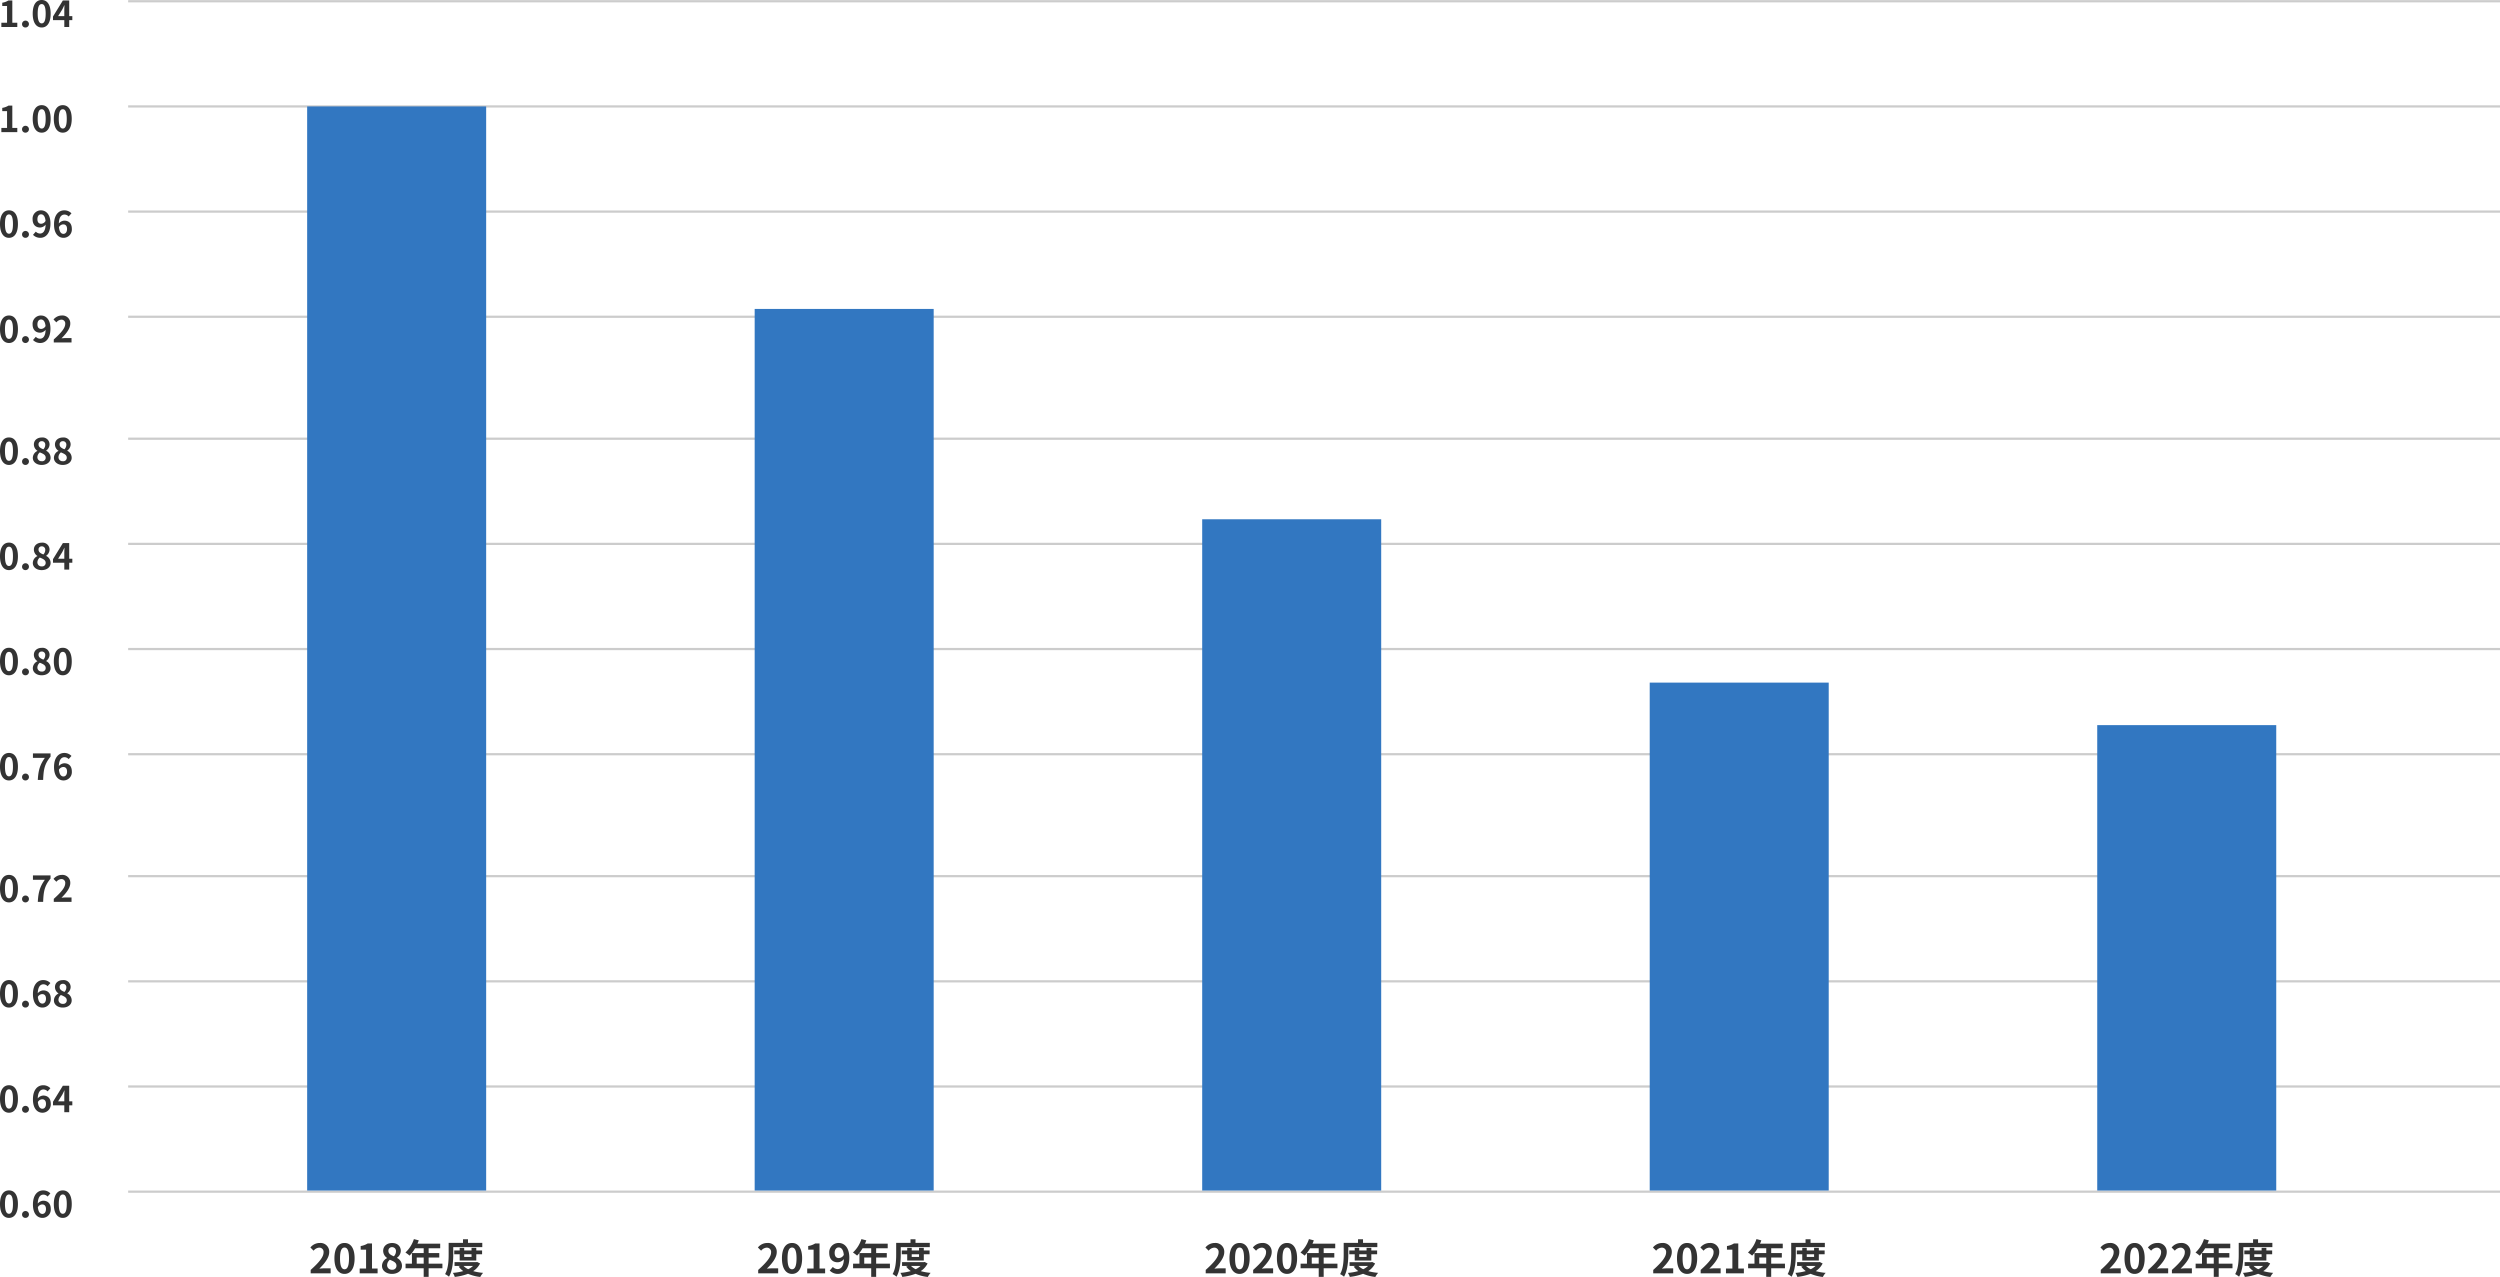 <svg xmlns="http://www.w3.org/2000/svg" width="1117.268" height="570.684"><path data-name="線 309" fill="none" stroke="#ccc" d="M57.268 391.564h1060"/><path data-name="線 313" fill="none" stroke="#ccc" d="M57.268 196.064h1060"/><path data-name="線 317" fill="none" stroke="#ccc" d="M57.268.564h1060"/><path data-name="線 310" fill="none" stroke="#ccc" d="M57.268 438.564h1060"/><path data-name="線 314" fill="none" stroke="#ccc" d="M57.268 243.064h1060"/><path data-name="線 318" fill="none" stroke="#ccc" d="M57.268 47.564h1060"/><path data-name="線 311" fill="none" stroke="#ccc" d="M57.268 485.564h1060"/><path data-name="線 315" fill="none" stroke="#ccc" d="M57.268 290.064h1060"/><path data-name="線 319" fill="none" stroke="#ccc" d="M57.268 94.564h1060"/><path data-name="線 312" fill="none" stroke="#ccc" d="M57.268 532.564h1060"/><path data-name="線 316" fill="none" stroke="#ccc" d="M57.268 337.064h1060"/><path data-name="線 320" fill="none" stroke="#ccc" d="M57.268 141.564h1060"/><path data-name="パス 403780" d="M4.016 544.288c2.416 0 4-2.112 4-6.192s-1.584-6.1-4-6.1-4.016 2-4.016 6.1c0 4.08 1.6 6.192 4.016 6.192zm0-1.84c-1.024 0-1.792-1.024-1.792-4.352 0-3.312.768-4.272 1.792-4.272s1.776.96 1.776 4.272c0 3.328-.752 4.352-1.776 4.352zm7.3 1.84a1.538 1.538 0 10-1.456-1.536 1.474 1.474 0 001.452 1.536zm7.536-6.016c1.024 0 1.7.656 1.7 2.048 0 1.456-.736 2.192-1.616 2.192-.992 0-1.792-.832-2.016-2.992a2.314 2.314 0 011.928-1.248zm.128 6.016a3.722 3.722 0 003.712-3.968c0-2.528-1.408-3.712-3.392-3.712a3.409 3.409 0 00-2.432 1.28c.1-2.976 1.216-4 2.576-4a2.57 2.57 0 011.824.864l1.244-1.408A4.358 4.358 0 0019.296 532c-2.384 0-4.576 1.888-4.576 6.3 0 4.18 2 5.988 4.256 5.988zm9.088 0c2.416 0 4-2.112 4-6.192s-1.584-6.1-4-6.1-4.016 2-4.016 6.1c-.004 4.08 1.596 6.192 4.016 6.192zm0-1.84c-1.024 0-1.792-1.024-1.792-4.352 0-3.312.768-4.272 1.792-4.272s1.776.96 1.776 4.272c-.004 3.328-.756 4.352-1.776 4.352z" fill="#333"/><path data-name="パス 403779" d="M4.016 348.788c2.416 0 4-2.112 4-6.192s-1.584-6.1-4-6.1-4.016 2-4.016 6.1c0 4.08 1.6 6.192 4.016 6.192zm0-1.84c-1.024 0-1.792-1.024-1.792-4.352 0-3.312.768-4.272 1.792-4.272s1.776.96 1.776 4.272c0 3.328-.752 4.352-1.776 4.352zm7.3 1.84a1.538 1.538 0 10-1.456-1.536 1.474 1.474 0 001.452 1.536zm5.58-.224h2.384c.192-4.64.56-7.056 3.312-10.416v-1.44H14.72v1.984h5.328c-2.256 3.136-2.944 5.76-3.152 9.872zm11.372-5.792c1.024 0 1.7.656 1.7 2.048 0 1.456-.736 2.192-1.616 2.192-.992 0-1.792-.832-2.016-2.992a2.314 2.314 0 011.932-1.248zm.128 6.016a3.722 3.722 0 003.712-3.968c0-2.528-1.408-3.712-3.392-3.712a3.409 3.409 0 00-2.432 1.28c.1-2.976 1.216-4 2.576-4a2.57 2.57 0 011.824.864l1.252-1.408a4.358 4.358 0 00-3.216-1.344c-2.384 0-4.576 1.888-4.576 6.3 0 4.18 2 5.988 4.256 5.988z" fill="#333"/><path data-name="パス 403778" d="M4.016 153.288c2.416 0 4-2.112 4-6.192s-1.584-6.1-4-6.1-4.016 2-4.016 6.1c0 4.08 1.6 6.192 4.016 6.192zm0-1.84c-1.024 0-1.792-1.024-1.792-4.352 0-3.312.768-4.272 1.792-4.272s1.776.96 1.776 4.272c0 3.328-.752 4.352-1.776 4.352zm7.3 1.84a1.538 1.538 0 10-1.456-1.536 1.474 1.474 0 001.452 1.536zm5.408-8.336c0-1.456.72-2.176 1.6-2.176 1.008 0 1.824.8 2.032 2.944a2.326 2.326 0 01-1.952 1.28c-1.028 0-1.684-.656-1.684-2.048zm1.28 8.336c2.352 0 4.544-1.936 4.544-6.416 0-4.112-2.016-5.872-4.256-5.872a3.711 3.711 0 00-3.728 3.952c0 2.512 1.424 3.728 3.392 3.728a3.325 3.325 0 002.432-1.28c-.112 2.96-1.2 3.968-2.528 3.968a2.628 2.628 0 01-1.856-.848l-1.252 1.424A4.441 4.441 0 0018 153.288zm6.028-.224h7.936v-1.984h-2.56c-.56 0-1.344.064-1.936.128 2.16-2.112 3.936-4.416 3.936-6.56A3.473 3.473 0 0027.68 141a4.753 4.753 0 00-3.76 1.792l1.28 1.28a3.1 3.1 0 012.176-1.216 1.691 1.691 0 011.776 1.92c0 1.824-1.9 4.048-5.12 6.928z" fill="#333"/><path data-name="パス 403777" d="M4.016 497.288c2.416 0 4-2.112 4-6.192s-1.584-6.1-4-6.1-4.016 2-4.016 6.1c0 4.08 1.6 6.192 4.016 6.192zm0-1.84c-1.024 0-1.792-1.024-1.792-4.352 0-3.312.768-4.272 1.792-4.272s1.776.96 1.776 4.272c0 3.328-.752 4.352-1.776 4.352zm7.3 1.84a1.538 1.538 0 10-1.456-1.536 1.474 1.474 0 001.452 1.536zm7.536-6.016c1.024 0 1.7.656 1.7 2.048 0 1.456-.736 2.192-1.616 2.192-.992 0-1.792-.832-2.016-2.992a2.314 2.314 0 011.928-1.248zm.128 6.016a3.722 3.722 0 003.712-3.968c0-2.528-1.408-3.712-3.392-3.712a3.409 3.409 0 00-2.432 1.28c.1-2.976 1.216-4 2.576-4a2.57 2.57 0 011.824.864l1.244-1.408A4.358 4.358 0 0019.296 485c-2.384 0-4.576 1.888-4.576 6.3 0 4.18 2 5.988 4.256 5.988zm6.988-5.088l1.84-2.944c.336-.64.656-1.3.944-1.936h.064c-.032.7-.08 1.776-.08 2.464v2.416zm2.768 4.864h2.192v-3.072h1.392V492.2h-1.392v-6.992h-2.832l-4.416 7.184v1.6h5.056z" fill="#333"/><path data-name="パス 403776" d="M4.016 301.788c2.416 0 4-2.112 4-6.192s-1.584-6.1-4-6.1-4.016 2-4.016 6.1c0 4.08 1.6 6.192 4.016 6.192zm0-1.84c-1.024 0-1.792-1.024-1.792-4.352 0-3.312.768-4.272 1.792-4.272s1.776.96 1.776 4.272c0 3.328-.752 4.352-1.776 4.352zm7.3 1.84a1.538 1.538 0 10-1.456-1.536 1.474 1.474 0 001.452 1.536zm7.312 0c2.4 0 3.984-1.376 3.984-3.168a3.444 3.444 0 00-1.984-3.168v-.08a3.449 3.449 0 001.52-2.7 3.107 3.107 0 00-3.44-3.152c-2.048 0-3.568 1.216-3.568 3.12a3.373 3.373 0 001.568 2.816v.08a3.427 3.427 0 00-2.04 3.084c0 1.856 1.7 3.168 3.956 3.168zm.752-6.992c-1.248-.5-2.16-1.04-2.16-2.16a1.377 1.377 0 011.436-1.472 1.508 1.508 0 011.568 1.648 2.836 2.836 0 01-.848 1.984zm-.692 5.328a1.815 1.815 0 01-1.984-1.76 2.847 2.847 0 011.088-2.192c1.536.624 2.624 1.136 2.624 2.368a1.545 1.545 0 01-1.728 1.584zm9.38 1.664c2.416 0 4-2.112 4-6.192s-1.584-6.1-4-6.1-4.016 2-4.016 6.1c-.004 4.08 1.596 6.192 4.016 6.192zm0-1.84c-1.024 0-1.792-1.024-1.792-4.352 0-3.312.768-4.272 1.792-4.272s1.776.96 1.776 4.272c-.004 3.328-.756 4.352-1.776 4.352z" fill="#333"/><path data-name="パス 403775" d="M4.016 106.288c2.416 0 4-2.112 4-6.192s-1.584-6.1-4-6.1-4.016 2-4.016 6.1c0 4.08 1.6 6.192 4.016 6.192zm0-1.84c-1.024 0-1.792-1.024-1.792-4.352 0-3.312.768-4.272 1.792-4.272s1.776.96 1.776 4.272c0 3.328-.752 4.352-1.776 4.352zm7.3 1.84a1.538 1.538 0 10-1.456-1.536 1.474 1.474 0 001.452 1.536zm5.408-8.336c0-1.456.72-2.176 1.6-2.176 1.008 0 1.824.8 2.032 2.944a2.326 2.326 0 01-1.952 1.28c-1.028 0-1.684-.656-1.684-2.048zm1.28 8.336c2.352 0 4.544-1.936 4.544-6.416 0-4.112-2.016-5.872-4.256-5.872a3.711 3.711 0 00-3.728 3.952c0 2.512 1.424 3.728 3.392 3.728a3.325 3.325 0 002.432-1.28c-.112 2.96-1.2 3.968-2.528 3.968a2.628 2.628 0 01-1.856-.848l-1.252 1.424A4.441 4.441 0 0018 106.288zm10.264-6.016c1.024 0 1.7.656 1.7 2.048 0 1.456-.736 2.192-1.616 2.192-.992 0-1.792-.832-2.016-2.992a2.314 2.314 0 011.932-1.248zm.128 6.016a3.722 3.722 0 003.712-3.968c0-2.528-1.408-3.712-3.392-3.712a3.409 3.409 0 00-2.432 1.28c.1-2.976 1.216-4 2.576-4a2.57 2.57 0 011.824.864l1.252-1.408A4.358 4.358 0 0028.72 94c-2.384 0-4.576 1.888-4.576 6.3 0 4.18 2 5.988 4.256 5.988z" fill="#333"/><path data-name="パス 403774" d="M4.016 450.288c2.416 0 4-2.112 4-6.192s-1.584-6.1-4-6.1-4.016 2-4.016 6.1c0 4.08 1.6 6.192 4.016 6.192zm0-1.84c-1.024 0-1.792-1.024-1.792-4.352 0-3.312.768-4.272 1.792-4.272s1.776.96 1.776 4.272c0 3.328-.752 4.352-1.776 4.352zm7.3 1.84a1.538 1.538 0 10-1.456-1.536 1.474 1.474 0 001.452 1.536zm7.536-6.016c1.024 0 1.7.656 1.7 2.048 0 1.456-.736 2.192-1.616 2.192-.992 0-1.792-.832-2.016-2.992a2.314 2.314 0 011.928-1.248zm.128 6.016a3.722 3.722 0 003.712-3.968c0-2.528-1.408-3.712-3.392-3.712a3.409 3.409 0 00-2.432 1.28c.1-2.976 1.216-4 2.576-4a2.57 2.57 0 011.824.864l1.244-1.408A4.358 4.358 0 0019.296 438c-2.384 0-4.576 1.888-4.576 6.3 0 4.18 2 5.988 4.256 5.988zm9.072 0c2.4 0 3.984-1.376 3.984-3.168a3.444 3.444 0 00-1.984-3.168v-.08a3.449 3.449 0 001.52-2.7 3.107 3.107 0 00-3.44-3.152c-2.048 0-3.568 1.216-3.568 3.12a3.373 3.373 0 001.568 2.816v.08a3.427 3.427 0 00-2.032 3.088c-.004 1.852 1.692 3.164 3.948 3.164zm.752-6.992c-1.248-.5-2.16-1.04-2.16-2.16a1.377 1.377 0 011.436-1.472 1.508 1.508 0 011.568 1.648 2.836 2.836 0 01-.848 1.984zm-.688 5.328a1.815 1.815 0 01-1.988-1.76 2.847 2.847 0 011.088-2.192c1.536.624 2.624 1.136 2.624 2.368a1.545 1.545 0 01-1.728 1.584z" fill="#333"/><path data-name="パス 403773" d="M4.016 254.788c2.416 0 4-2.112 4-6.192s-1.584-6.1-4-6.1-4.016 2-4.016 6.1c0 4.08 1.6 6.192 4.016 6.192zm0-1.84c-1.024 0-1.792-1.024-1.792-4.352 0-3.312.768-4.272 1.792-4.272s1.776.96 1.776 4.272c0 3.328-.752 4.352-1.776 4.352zm7.3 1.84a1.538 1.538 0 10-1.456-1.536 1.474 1.474 0 001.452 1.536zm7.312 0c2.4 0 3.984-1.376 3.984-3.168a3.444 3.444 0 00-1.984-3.168v-.08a3.449 3.449 0 001.52-2.7 3.107 3.107 0 00-3.44-3.152c-2.048 0-3.568 1.216-3.568 3.12a3.373 3.373 0 001.568 2.816v.08a3.427 3.427 0 00-2.04 3.084c0 1.856 1.7 3.168 3.956 3.168zm.752-6.992c-1.248-.5-2.16-1.04-2.16-2.16a1.377 1.377 0 011.436-1.472 1.508 1.508 0 011.568 1.648 2.836 2.836 0 01-.848 1.984zm-.692 5.328a1.815 1.815 0 01-1.984-1.76 2.847 2.847 0 011.088-2.192c1.536.624 2.624 1.136 2.624 2.368a1.545 1.545 0 01-1.728 1.584zm7.28-3.424l1.84-2.944c.336-.64.656-1.3.944-1.936h.064c-.032.7-.08 1.776-.08 2.464v2.416zm2.768 4.864h2.192v-3.072h1.392V249.7h-1.392v-6.992h-2.832l-4.416 7.184v1.6h5.056z" fill="#333"/><path data-name="パス 403772" d="M.608 59.064h7.12v-1.9H5.504v-9.956H3.76a7.386 7.386 0 01-2.752 1.008v1.456h2.144v7.492H.608zm10.7.224a1.538 1.538 0 10-1.456-1.536 1.474 1.474 0 001.46 1.536zm7.328 0c2.416 0 4-2.112 4-6.192s-1.584-6.1-4-6.1-4.016 2-4.016 6.1c.004 4.08 1.604 6.192 4.02 6.192zm0-1.84c-1.024 0-1.792-1.024-1.792-4.352 0-3.312.768-4.272 1.792-4.272s1.776.96 1.776 4.272c.004 3.328-.744 4.352-1.772 4.352zm9.424 1.84c2.416 0 4-2.112 4-6.192s-1.584-6.1-4-6.1-4.016 2-4.016 6.1c.004 4.08 1.604 6.192 4.024 6.192zm0-1.84c-1.024 0-1.792-1.024-1.792-4.352 0-3.312.768-4.272 1.792-4.272s1.776.96 1.776 4.272c.004 3.328-.748 4.352-1.768 4.352z" fill="#333"/><path data-name="パス 403771" d="M4.016 403.288c2.416 0 4-2.112 4-6.192s-1.584-6.1-4-6.1-4.016 2-4.016 6.1c0 4.08 1.6 6.192 4.016 6.192zm0-1.84c-1.024 0-1.792-1.024-1.792-4.352 0-3.312.768-4.272 1.792-4.272s1.776.96 1.776 4.272c0 3.328-.752 4.352-1.776 4.352zm7.3 1.84a1.538 1.538 0 10-1.456-1.536 1.474 1.474 0 001.452 1.536zm5.58-.224h2.384c.192-4.64.56-7.056 3.312-10.416v-1.44H14.72v1.984h5.328c-2.256 3.136-2.944 5.76-3.152 9.872zm7.136 0h7.936v-1.984h-2.56c-.56 0-1.344.064-1.936.128 2.16-2.112 3.936-4.416 3.936-6.56A3.473 3.473 0 0027.68 391a4.753 4.753 0 00-3.76 1.792l1.28 1.28a3.1 3.1 0 012.176-1.216 1.691 1.691 0 011.776 1.92c0 1.824-1.9 4.048-5.12 6.928z" fill="#333"/><path data-name="パス 403770" d="M4.016 207.788c2.416 0 4-2.112 4-6.192s-1.584-6.1-4-6.1-4.016 2-4.016 6.1c0 4.08 1.6 6.192 4.016 6.192zm0-1.84c-1.024 0-1.792-1.024-1.792-4.352 0-3.312.768-4.272 1.792-4.272s1.776.96 1.776 4.272c0 3.328-.752 4.352-1.776 4.352zm7.3 1.84a1.538 1.538 0 10-1.456-1.536 1.474 1.474 0 001.452 1.536zm7.312 0c2.4 0 3.984-1.376 3.984-3.168a3.444 3.444 0 00-1.984-3.168v-.08a3.449 3.449 0 001.52-2.7 3.107 3.107 0 00-3.44-3.152c-2.048 0-3.568 1.216-3.568 3.12a3.373 3.373 0 001.568 2.816v.08a3.427 3.427 0 00-2.04 3.084c0 1.856 1.7 3.168 3.956 3.168zm.752-6.992c-1.248-.5-2.16-1.04-2.16-2.16a1.377 1.377 0 011.436-1.472 1.508 1.508 0 011.568 1.648 2.836 2.836 0 01-.848 1.984zm-.692 5.328a1.815 1.815 0 01-1.984-1.76 2.847 2.847 0 011.088-2.192c1.536.624 2.624 1.136 2.624 2.368a1.545 1.545 0 01-1.728 1.584zm9.36 1.664c2.4 0 3.984-1.376 3.984-3.168a3.444 3.444 0 00-1.984-3.168v-.08a3.449 3.449 0 001.52-2.7 3.107 3.107 0 00-3.44-3.152c-2.048 0-3.568 1.216-3.568 3.12a3.373 3.373 0 001.568 2.816v.08a3.427 3.427 0 00-2.032 3.088c0 1.852 1.696 3.164 3.952 3.164zm.752-6.992c-1.248-.5-2.16-1.04-2.16-2.16a1.377 1.377 0 011.44-1.472 1.508 1.508 0 011.568 1.648 2.836 2.836 0 01-.848 1.984zm-.688 5.328a1.815 1.815 0 01-1.984-1.76 2.847 2.847 0 011.088-2.192c1.536.624 2.624 1.136 2.624 2.368a1.545 1.545 0 01-1.728 1.584z" fill="#333"/><path data-name="パス 403769" d="M.608 12.064h7.12v-1.9H5.504V.208H3.76a7.386 7.386 0 01-2.752 1.008v1.456h2.144v7.492H.608zm10.7.224a1.538 1.538 0 10-1.456-1.536 1.474 1.474 0 001.46 1.536zm7.328 0c2.416 0 4-2.112 4-6.192s-1.584-6.1-4-6.1-4.016 2-4.016 6.1c.004 4.08 1.604 6.192 4.02 6.192zm0-1.84c-1.024 0-1.792-1.024-1.792-4.352 0-3.312.768-4.272 1.792-4.272s1.776.96 1.776 4.272c.004 3.328-.744 4.352-1.772 4.352zM25.968 7.2l1.84-2.944c.336-.64.656-1.3.944-1.936h.064c-.032.7-.08 1.776-.08 2.464V7.2zm2.768 4.864h2.192V8.992h1.392V7.2h-1.392V.208h-2.832L23.68 7.392v1.6h5.056z" fill="#333"/><g data-name="グループ 381817"><path data-name="パス 403785" d="M138.838 569.064h8.93v-2.232h-2.882c-.63 0-1.512.072-2.178.144 2.43-2.376 4.428-4.968 4.428-7.38a3.907 3.907 0 00-4.194-4.1 5.347 5.347 0 00-4.23 2.016l1.44 1.44a3.485 3.485 0 012.448-1.372 1.9 1.9 0 012 2.16c0 2.052-2.142 4.554-5.76 7.794zm15.138.252c2.718 0 4.5-2.376 4.5-6.966s-1.782-6.858-4.5-6.858-4.518 2.25-4.518 6.858c0 4.59 1.8 6.966 4.518 6.966zm0-2.07c-1.152 0-2.016-1.152-2.016-4.9 0-3.726.864-4.806 2.016-4.806s2 1.08 2 4.806c-.002 3.748-.848 4.9-2 4.9zm6.768 1.818h8.01v-2.142h-2.5v-11.196h-1.964a8.31 8.31 0 01-3.1 1.134v1.638h2.412v8.424h-2.858zm14.418.252c2.7 0 4.482-1.548 4.482-3.564a3.874 3.874 0 00-2.232-3.564v-.09a3.88 3.88 0 001.71-3.042c0-2.124-1.512-3.546-3.87-3.546-2.3 0-4.014 1.368-4.014 3.51a3.8 3.8 0 001.764 3.168v.09a3.856 3.856 0 00-2.286 3.474c0 2.088 1.908 3.564 4.446 3.564zm.846-7.866c-1.4-.558-2.43-1.17-2.43-2.43a1.549 1.549 0 011.62-1.656 1.7 1.7 0 011.764 1.854 3.19 3.19 0 01-.954 2.232zm-.774 5.994a2.041 2.041 0 01-2.232-1.98 3.2 3.2 0 011.224-2.466c1.728.7 2.952 1.278 2.952 2.664a1.738 1.738 0 01-1.944 1.782zm11-2.7v-2.736h3.114v2.736zm11.484 0h-6.158v-2.736h4.752v-2h-4.752v-2.144h5.166v-2.066h-10.17a11.492 11.492 0 00.594-1.476l-2.182-.558a13.881 13.881 0 01-3.78 5.994 16.566 16.566 0 011.854 1.386 16.176 16.176 0 002.452-3.28h3.852v2.142h-5.256v4.738h-2.844v2.052h8.1v3.852h2.214v-3.852h6.156zm4.842-7.4h12.976v-1.906h-6.39v-1.6h-2.232v1.6h-6.408v5.04c0 2.628-.108 6.372-1.6 8.928a7.794 7.794 0 011.746 1.17c1.638-2.772 1.908-7.182 1.908-10.1zm8.172 3.2v1.188h-3.278v-1.182zm2.124 2.808v-2.802h2.592v-1.692h-2.594v-1.188h-2.124v1.188h-3.276v-1.188h-2.016v1.188h-2.43v1.692h2.43v2.808zm-1.458 2.394a8.177 8.177 0 01-2.16 1.476 7.194 7.194 0 01-2.106-1.476zm1.818-1.764l-.378.09h-9.7v1.674h2.682l-.846.306a9.091 9.091 0 002.07 2 24.421 24.421 0 01-4.662.81 7.218 7.218 0 01.864 1.8 24.4 24.4 0 005.922-1.398 19.008 19.008 0 005.472 1.422 8.527 8.527 0 011.26-1.836 23.792 23.792 0 01-4.432-.776 8.827 8.827 0 003.078-3.42z" fill="#333"/><path data-name="長方形 33663" fill="#3277c1" d="M137.268 47.564h80v484.5h-80z"/></g><g data-name="グループ 381816"><path data-name="パス 403781" d="M338.838 569.064h8.93v-2.232h-2.882c-.63 0-1.512.072-2.178.144 2.43-2.376 4.428-4.968 4.428-7.38a3.907 3.907 0 00-4.194-4.1 5.347 5.347 0 00-4.23 2.016l1.44 1.44a3.485 3.485 0 012.448-1.372 1.9 1.9 0 012 2.16c0 2.052-2.142 4.554-5.76 7.794zm15.138.252c2.718 0 4.5-2.376 4.5-6.966s-1.782-6.858-4.5-6.858-4.518 2.25-4.518 6.858c0 4.59 1.8 6.966 4.518 6.966zm0-2.07c-1.152 0-2.016-1.152-2.016-4.9 0-3.726.864-4.806 2.016-4.806s2 1.08 2 4.806c-.002 3.748-.848 4.9-2 4.9zm6.768 1.818h8.01v-2.142h-2.5v-11.196h-1.964a8.31 8.31 0 01-3.1 1.134v1.638h2.412v8.424h-2.858zm12.276-9.126c0-1.638.81-2.448 1.8-2.448 1.134 0 2.052.9 2.286 3.312a2.617 2.617 0 01-2.2 1.44c-1.148 0-1.886-.738-1.886-2.304zm1.44 9.378c2.646 0 5.112-2.178 5.112-7.218 0-4.626-2.268-6.606-4.788-6.606a4.175 4.175 0 00-4.194 4.446c0 2.826 1.6 4.194 3.816 4.194a3.741 3.741 0 002.736-1.44c-.126 3.33-1.35 4.464-2.844 4.464a2.956 2.956 0 01-2.088-.954l-1.4 1.6a5 5 0 003.65 1.514zm11.772-4.572v-2.736h3.114v2.736zm11.484 0h-6.156v-2.736h4.752v-2h-4.752v-2.144h5.166v-2.066h-10.17a11.492 11.492 0 00.594-1.476l-2.182-.558a13.881 13.881 0 01-3.78 5.994 16.566 16.566 0 011.854 1.386 16.176 16.176 0 002.452-3.28h3.852v2.142h-5.256v4.738h-2.844v2.052h8.1v3.852h2.214v-3.852h6.156zm4.842-7.4h12.978v-1.906h-6.39v-1.6h-2.232v1.6h-6.408v5.04c0 2.628-.108 6.372-1.6 8.928a7.794 7.794 0 011.746 1.17c1.638-2.772 1.908-7.182 1.908-10.1zm8.172 3.2v1.188h-3.276v-1.182zm2.124 2.808v-2.802h2.592v-1.692h-2.592v-1.188h-2.124v1.188h-3.276v-1.188h-2.016v1.188h-2.43v1.692h2.43v2.808zm-1.458 2.394a8.177 8.177 0 01-2.16 1.476 7.194 7.194 0 01-2.106-1.476zm1.818-1.764l-.378.09h-9.7v1.674h2.682l-.846.306a9.091 9.091 0 002.07 2 24.421 24.421 0 01-4.662.81 7.218 7.218 0 01.864 1.8 24.4 24.4 0 005.924-1.398 19.008 19.008 0 005.472 1.422 8.527 8.527 0 011.26-1.836 23.792 23.792 0 01-4.432-.776 8.827 8.827 0 003.078-3.42z" fill="#333"/><path data-name="長方形 33773" fill="#3277c1" d="M337.268 138.064h80v394h-80z"/></g><g data-name="グループ 381815"><path data-name="パス 403782" d="M538.838 569.064h8.93v-2.232h-2.882c-.63 0-1.512.072-2.178.144 2.43-2.376 4.428-4.968 4.428-7.38a3.907 3.907 0 00-4.194-4.1 5.347 5.347 0 00-4.23 2.016l1.44 1.44a3.485 3.485 0 012.448-1.372 1.9 1.9 0 012 2.16c0 2.052-2.142 4.554-5.76 7.794zm15.138.252c2.718 0 4.5-2.376 4.5-6.966s-1.782-6.858-4.5-6.858-4.518 2.25-4.518 6.858c0 4.59 1.8 6.966 4.518 6.966zm0-2.07c-1.152 0-2.016-1.152-2.016-4.9 0-3.726.864-4.806 2.016-4.806s2 1.08 2 4.806c-.002 3.748-.848 4.9-2 4.9zm6.066 1.818h8.926v-2.232h-2.88c-.63 0-1.512.072-2.178.144 2.43-2.376 4.428-4.968 4.428-7.38a3.907 3.907 0 00-4.194-4.1 5.347 5.347 0 00-4.23 2.016l1.44 1.44a3.485 3.485 0 012.448-1.368 1.9 1.9 0 012 2.16c0 2.052-2.142 4.554-5.76 7.794zm15.138.252c2.718 0 4.5-2.376 4.5-6.966s-1.782-6.858-4.5-6.858-4.518 2.25-4.518 6.858c0 4.59 1.8 6.966 4.518 6.966zm0-2.07c-1.152 0-2.016-1.152-2.016-4.9 0-3.726.864-4.806 2.016-4.806s2 1.08 2 4.806c-.002 3.748-.848 4.9-2 4.9zm11.052-2.5v-2.738h3.114v2.736zm11.484 0h-6.156v-2.738h4.752v-2h-4.752v-2.144h5.166v-2.066h-10.17a11.492 11.492 0 00.594-1.476l-2.182-.558a13.881 13.881 0 01-3.78 5.994 16.566 16.566 0 011.854 1.386 16.176 16.176 0 002.452-3.28h3.852v2.142h-5.256v4.738h-2.844v2.052h8.1v3.852h2.214v-3.852h6.156zm4.842-7.4h12.978v-1.908h-6.39v-1.6h-2.232v1.6h-6.408v5.04c0 2.628-.108 6.372-1.6 8.928a7.794 7.794 0 011.746 1.17c1.638-2.772 1.908-7.182 1.908-10.1zm8.172 3.2v1.188h-3.276v-1.184zm2.124 2.808v-2.804h2.592v-1.692h-2.592v-1.188h-2.124v1.188h-3.276v-1.188h-2.016v1.188h-2.43v1.692h2.43v2.808zm-1.458 2.394a8.177 8.177 0 01-2.16 1.476 7.194 7.194 0 01-2.106-1.476zm1.818-1.764l-.378.09h-9.7v1.674h2.682l-.846.306a9.091 9.091 0 002.07 2 24.421 24.421 0 01-4.662.81 7.218 7.218 0 01.864 1.8 24.4 24.4 0 005.924-1.4 19.008 19.008 0 005.472 1.422 8.527 8.527 0 011.26-1.836 23.792 23.792 0 01-4.432-.776 8.827 8.827 0 003.078-3.42z" fill="#333"/><path data-name="長方形 33774" fill="#3277c1" d="M537.268 232.064h80v300h-80z"/></g><g data-name="グループ 381814"><path data-name="パス 403783" d="M738.838 569.064h8.93v-2.232h-2.882c-.63 0-1.512.072-2.178.144 2.43-2.376 4.428-4.968 4.428-7.38a3.907 3.907 0 00-4.194-4.1 5.347 5.347 0 00-4.23 2.016l1.44 1.44a3.485 3.485 0 012.448-1.372 1.9 1.9 0 012 2.16c0 2.052-2.142 4.554-5.76 7.794zm15.138.252c2.718 0 4.5-2.376 4.5-6.966s-1.782-6.858-4.5-6.858-4.518 2.25-4.518 6.858c0 4.59 1.8 6.966 4.518 6.966zm0-2.07c-1.152 0-2.016-1.152-2.016-4.9 0-3.726.864-4.806 2.016-4.806s2 1.08 2 4.806c-.002 3.748-.848 4.9-2 4.9zm6.066 1.818h8.926v-2.232h-2.88c-.63 0-1.512.072-2.178.144 2.43-2.376 4.428-4.968 4.428-7.38a3.907 3.907 0 00-4.194-4.1 5.347 5.347 0 00-4.23 2.016l1.44 1.44a3.485 3.485 0 012.448-1.368 1.9 1.9 0 012 2.16c0 2.052-2.142 4.554-5.76 7.794zm11.3 0h8.01v-2.142h-2.5v-11.196h-1.96a8.31 8.31 0 01-3.1 1.134v1.638h2.416v8.424h-2.862zm14.886-4.32v-2.736h3.114v2.736zm11.484 0h-6.152v-2.736h4.752v-2h-4.752v-2.144h5.166v-2.066h-10.17a11.492 11.492 0 00.594-1.476l-2.182-.558a13.881 13.881 0 01-3.78 5.994 16.566 16.566 0 011.854 1.386 16.176 16.176 0 002.452-3.28h3.852v2.142h-5.256v4.738h-2.844v2.052h8.1v3.852h2.214v-3.852h6.156zm4.842-7.4h12.982v-1.906h-6.39v-1.6h-2.232v1.6h-6.408v5.04c0 2.628-.108 6.372-1.6 8.928a7.794 7.794 0 011.746 1.17c1.638-2.772 1.908-7.182 1.908-10.1zm8.172 3.2v1.188h-3.272v-1.182zm2.124 2.808v-2.802h2.592v-1.692h-2.588v-1.188h-2.124v1.188h-3.276v-1.188h-2.016v1.188h-2.43v1.692h2.43v2.808zm-1.458 2.394a8.177 8.177 0 01-2.16 1.476 7.194 7.194 0 01-2.106-1.476zm1.818-1.764l-.378.09h-9.7v1.674h2.682l-.846.306a9.091 9.091 0 002.07 2 24.421 24.421 0 01-4.662.81 7.218 7.218 0 01.864 1.8 24.4 24.4 0 005.928-1.398 19.008 19.008 0 005.472 1.422 8.527 8.527 0 011.26-1.836 23.792 23.792 0 01-4.432-.776 8.827 8.827 0 003.078-3.42z" fill="#333"/><path data-name="長方形 33775" fill="#3277c1" d="M737.268 305.064h80v227h-80z"/></g><g data-name="グループ 381813"><path data-name="パス 403784" d="M938.838 569.064h8.93v-2.232h-2.882c-.63 0-1.512.072-2.178.144 2.43-2.376 4.428-4.968 4.428-7.38a3.907 3.907 0 00-4.194-4.1 5.347 5.347 0 00-4.23 2.016l1.44 1.44a3.485 3.485 0 012.448-1.372 1.9 1.9 0 012 2.16c0 2.052-2.142 4.554-5.76 7.794zm15.138.252c2.718 0 4.5-2.376 4.5-6.966s-1.782-6.858-4.5-6.858-4.518 2.25-4.518 6.858c0 4.59 1.8 6.966 4.518 6.966zm0-2.07c-1.152 0-2.016-1.152-2.016-4.9 0-3.726.864-4.806 2.016-4.806s2 1.08 2 4.806c-.002 3.748-.848 4.9-2 4.9zm6.066 1.818h8.926v-2.232h-2.88c-.63 0-1.512.072-2.178.144 2.43-2.376 4.428-4.968 4.428-7.38a3.907 3.907 0 00-4.194-4.1 5.347 5.347 0 00-4.23 2.016l1.44 1.44a3.485 3.485 0 012.448-1.368 1.9 1.9 0 012 2.16c0 2.052-2.142 4.554-5.76 7.794zm10.6 0h8.926v-2.232h-2.88c-.63 0-1.512.072-2.178.144 2.43-2.376 4.428-4.968 4.428-7.38a3.907 3.907 0 00-4.194-4.1 5.347 5.347 0 00-4.23 2.016l1.44 1.44a3.485 3.485 0 012.448-1.368 1.9 1.9 0 012 2.16c0 2.052-2.142 4.554-5.76 7.794zm15.588-4.32v-2.736h3.114v2.736zm11.484 0h-6.154v-2.736h4.752v-2h-4.752v-2.144h5.166v-2.066h-10.17a11.492 11.492 0 00.594-1.476l-2.182-.558a13.881 13.881 0 01-3.78 5.994 16.566 16.566 0 011.854 1.386 16.176 16.176 0 002.452-3.28h3.852v2.142h-5.256v4.738h-2.844v2.052h8.1v3.852h2.214v-3.852h6.156zm4.842-7.4h12.98v-1.906h-6.39v-1.6h-2.232v1.6h-6.408v5.04c0 2.628-.108 6.372-1.6 8.928a7.794 7.794 0 011.746 1.17c1.638-2.772 1.908-7.182 1.908-10.1zm8.172 3.2v1.188h-3.274v-1.182zm2.124 2.808v-2.802h2.592v-1.692h-2.59v-1.188h-2.124v1.188h-3.276v-1.188h-2.016v1.188h-2.43v1.692h2.43v2.808zm-1.458 2.394a8.177 8.177 0 01-2.16 1.476 7.194 7.194 0 01-2.106-1.476zm1.818-1.764l-.378.09h-9.7v1.674h2.682l-.846.306a9.091 9.091 0 002.07 2 24.421 24.421 0 01-4.662.81 7.218 7.218 0 01.864 1.8 24.4 24.4 0 005.926-1.398 19.008 19.008 0 005.472 1.422 8.527 8.527 0 011.26-1.836 23.792 23.792 0 01-4.432-.776 8.827 8.827 0 003.078-3.42z" fill="#333"/><path data-name="長方形 33776" fill="#3277c1" d="M937.268 324.064h80v208h-80z"/></g></svg>